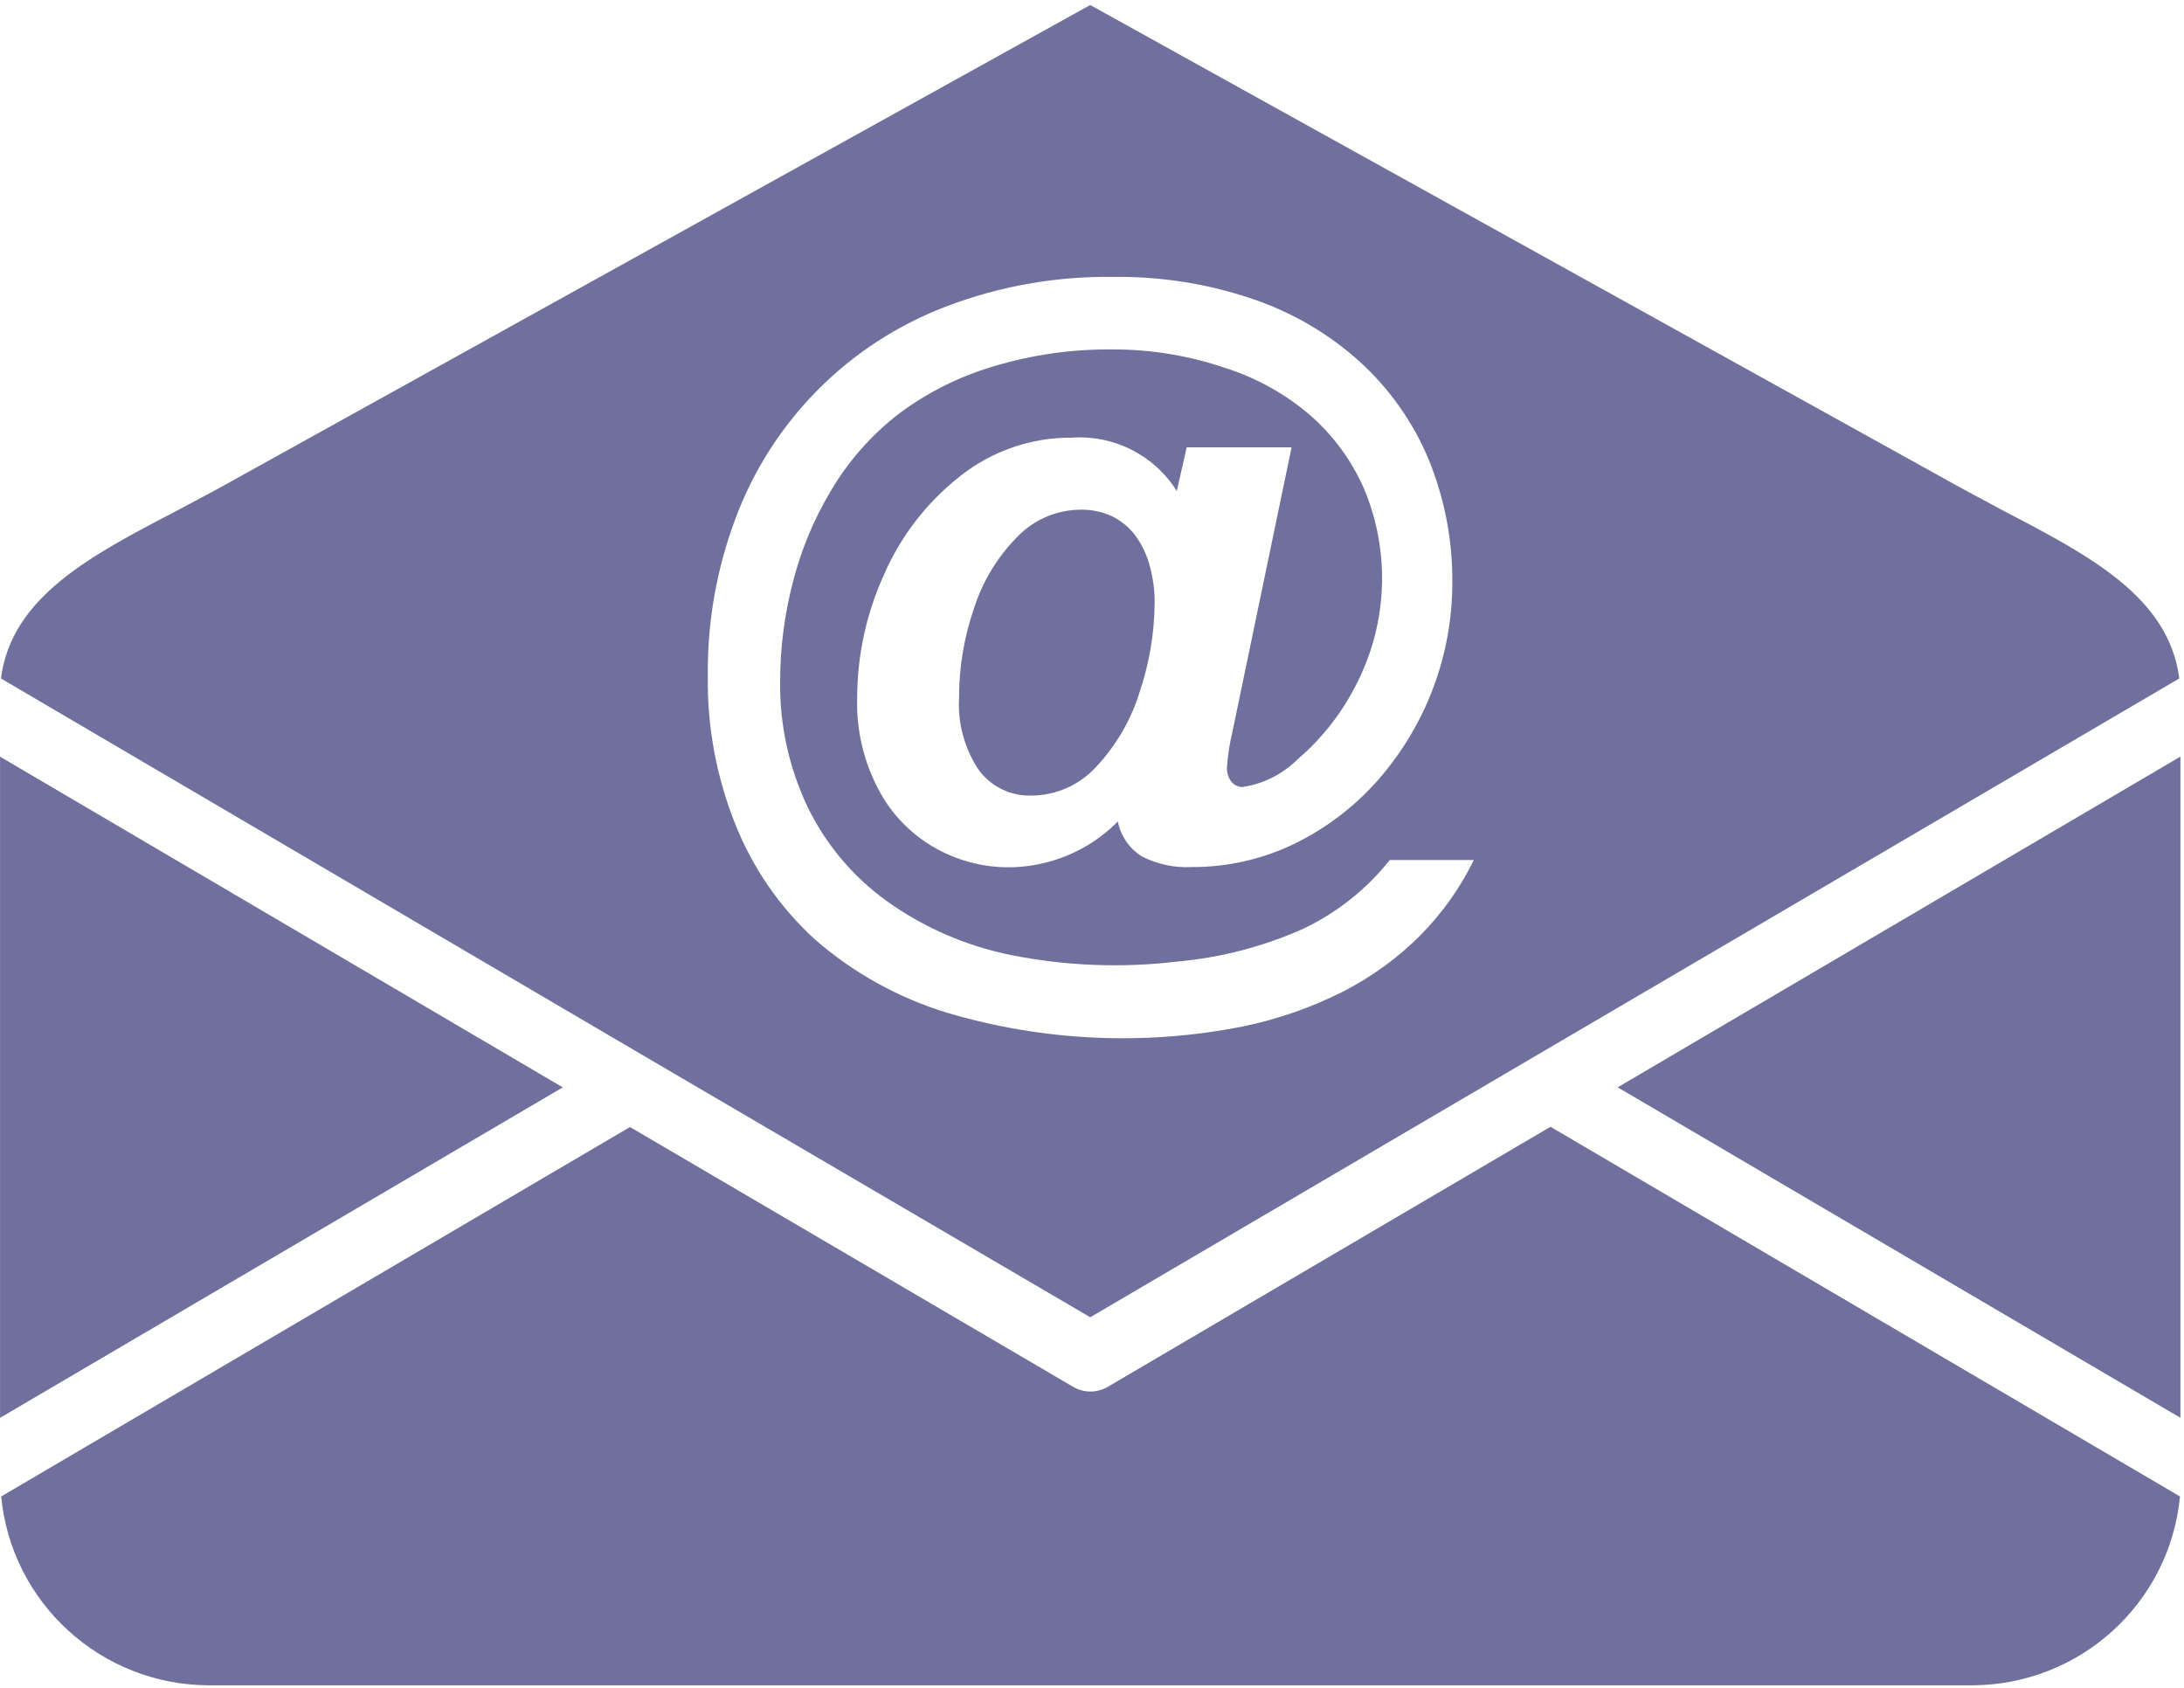 <svg height="34" viewBox="0 0 44 34" width="44" xmlns="http://www.w3.org/2000/svg"><path d="m32.591 21.903 11.337-6.662v13.319zm7.813-11.593c1.703.889 3.291 1.721 3.501 3.357l-13.026 7.637-8.914 5.231-8.934-5.231-13.012-7.637c.21-1.636 1.798-2.468 3.501-3.357.32-.171.649-.342 1.011-.542l17.433-9.667 17.433 9.667c.362.2.692.371 1.006.542zm-11.795 8.536c.443-.444.809-.958 1.083-1.522h-1.693c-.467.588-1.062 1.061-1.741 1.384-.803.359-1.661.583-2.537.661-1.113.134-2.24.09-3.339-.128-.91-.181-1.77-.554-2.523-1.094-.681-.492-1.229-1.146-1.593-1.902-.371-.783-.559-1.64-.549-2.506-.001-.68.086-1.358.258-2.016.161-.633.411-1.24.744-1.802.358-.617.832-1.158 1.398-1.593.575-.427 1.221-.749 1.908-.951.773-.232 1.577-.346 2.385-.338.781-.003 1.556.126 2.294.38.624.2 1.202.524 1.698.951.463.407.831.91 1.078 1.474.531 1.264.478 2.696-.143 3.918-.29.585-.696 1.106-1.192 1.531-.302.302-.693.498-1.116.561-.085-.002-.165-.04-.219-.105-.064-.083-.097-.186-.091-.29.016-.242.053-.482.11-.718l1.192-5.73h-2.113l-.2.88c-.451-.72-1.264-1.133-2.113-1.075-.817-.006-1.612.268-2.251.775-.67.525-1.198 1.208-1.536 1.988-.353.775-.536 1.617-.539 2.468-.023.711.159 1.415.525 2.026.323.526.806.936 1.378 1.17.554.229 1.163.287 1.75.166.607-.121 1.164-.421 1.598-.861.057.288.229.54.477.699.31.161.657.237 1.006.219.724.004 1.439-.158 2.089-.476.642-.315 1.214-.755 1.684-1.293.952-1.093 1.478-2.49 1.483-3.937.01-.859-.152-1.711-.477-2.506-.312-.747-.784-1.417-1.383-1.964-.628-.568-1.367-1-2.17-1.27-.897-.304-1.839-.453-2.785-.442-1.158-.018-2.31.185-3.391.599-1.966.751-3.511 2.311-4.24 4.28-.38 1.016-.567 2.093-.553 3.177-.013 1.016.176 2.024.553 2.967.352.886.902 1.682 1.607 2.325.772.672 1.677 1.174 2.657 1.474 1.937.575 3.985.67 5.967.276.697-.144 1.372-.379 2.008-.699.576-.294 1.102-.676 1.56-1.132zm-5.447-7.451c.069.248.103.504.1.761-.006.6-.106 1.195-.296 1.764-.171.563-.467 1.08-.868 1.512-.337.377-.819.594-1.326.594-.412.01-.803-.179-1.049-.509-.292-.433-.432-.949-.401-1.469-.001-.615.103-1.226.305-1.807.173-.537.471-1.025.868-1.427.332-.345.789-.542 1.269-.547.217-.005.432.039.63.128.188.09.352.224.477.39.134.183.233.389.291.609zm8.075 11.303 12.682 7.447c-.206 2.152-2.015 3.797-4.183 3.804h-35.529c-2.168-.007-3.977-1.653-4.183-3.804l12.668-7.442 8.924 5.231c.217.13.489.13.706 0zm-31.236-7.456 11.337 6.662-11.337 6.657z" fill="#6f709e"/></svg>
